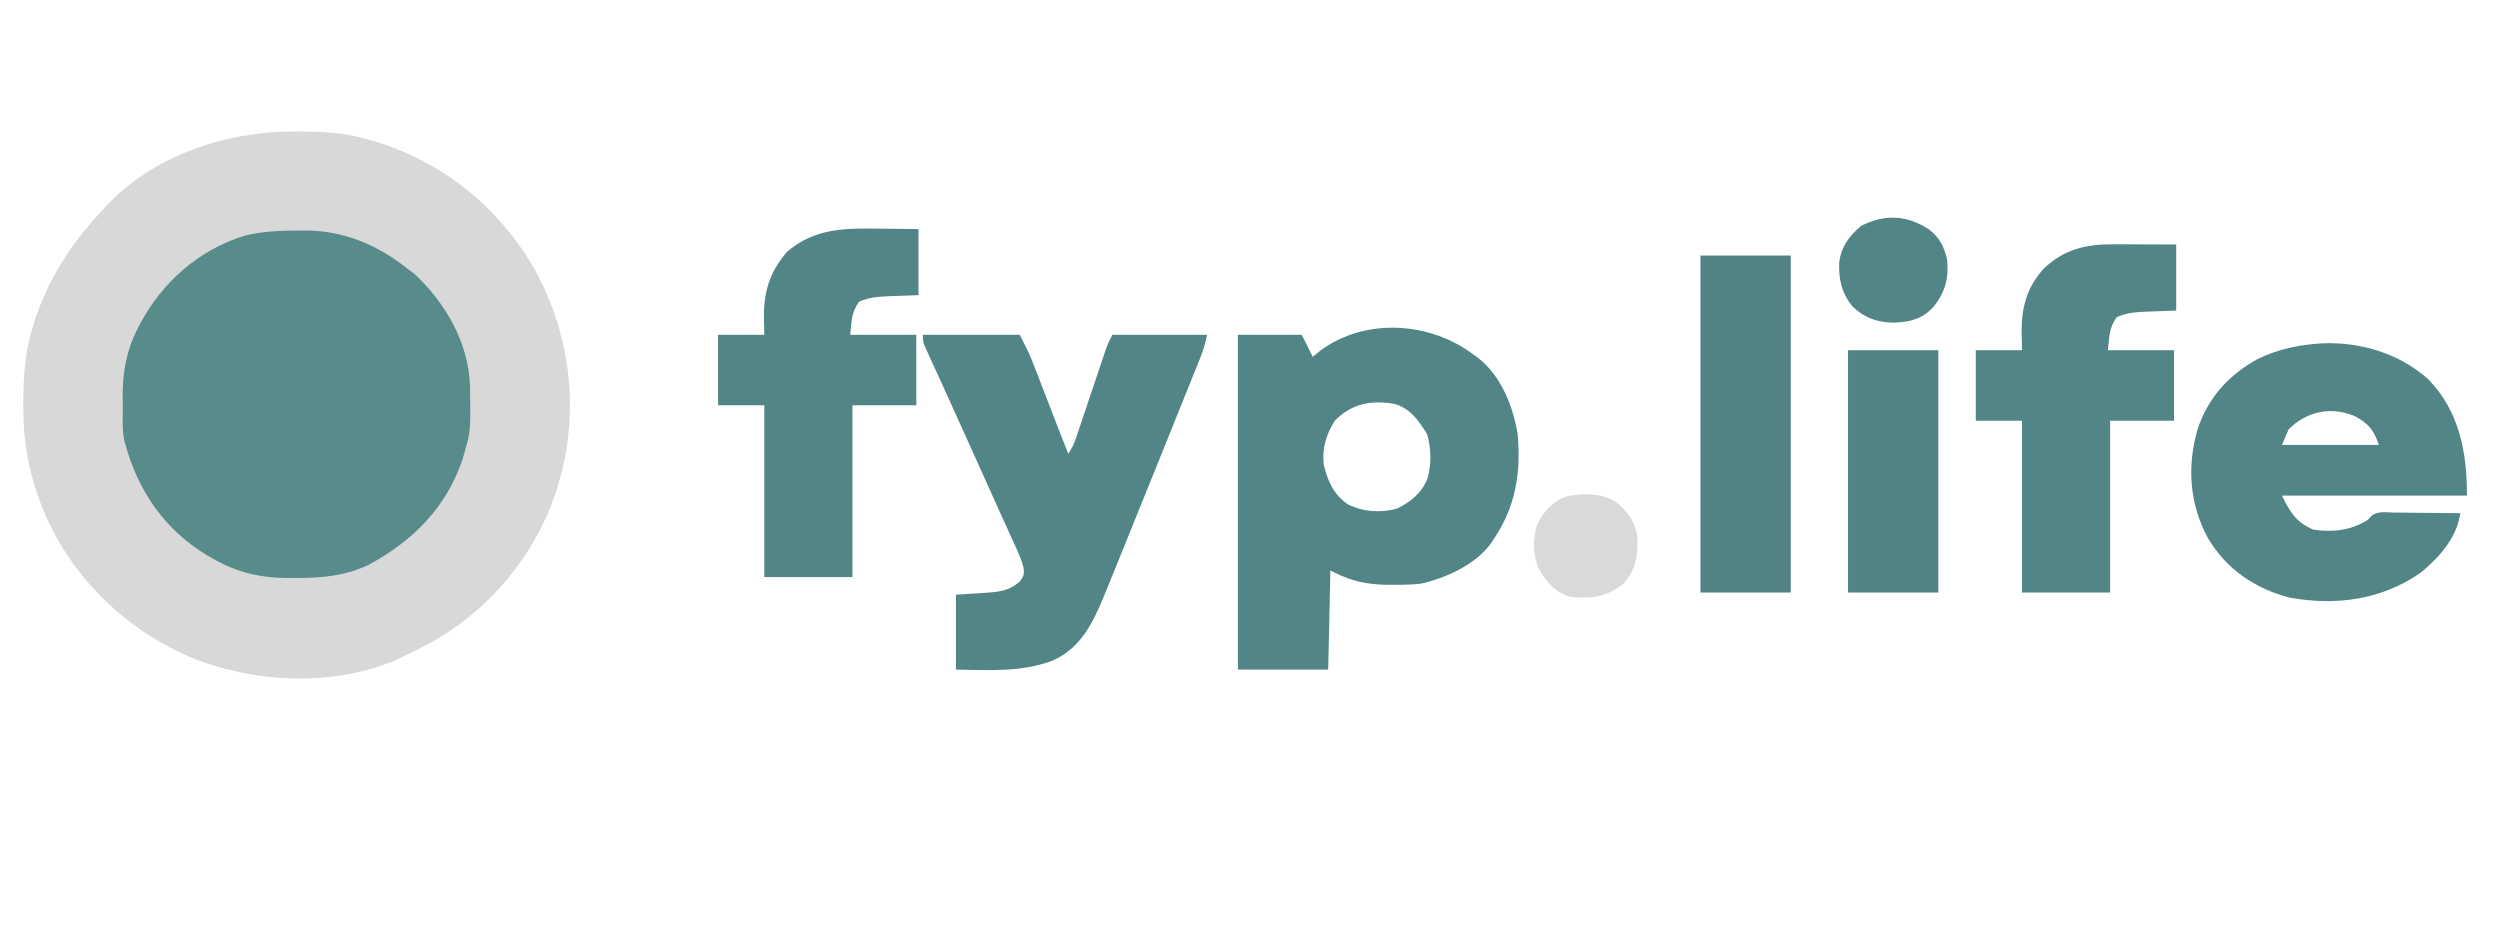 <?xml version="1.0" encoding="UTF-8"?>
<svg version="1.1" xmlns="http://www.w3.org/2000/svg" width="1135" height="425">
<path d="M0 0 C0.682 0.002 1.363 0.004 2.066 0.007 C12.253 0.058 21.834 0.491 31.688 3.312 C32.385 3.506 33.083 3.699 33.802 3.898 C65.803 12.95 92.53 34.307 108.783 63.265 C124.596 92.321 128.831 126.306 119.688 158.312 C119.374 159.417 119.374 159.417 119.054 160.543 C110.081 190.924 88.317 217.207 60.675 232.42 C56.082 234.87 51.42 237.146 46.688 239.312 C45.79 239.724 44.893 240.135 43.969 240.559 C15.186 252.263 -20.1 250.211 -48.408 238.447 C-78.685 225.263 -103.045 201.002 -115.312 170.312 C-121.232 155.108 -123.897 140.295 -123.75 124.062 C-123.747 123.344 -123.744 122.625 -123.741 121.885 C-123.669 110.329 -122.82 99.381 -119.312 88.312 C-119.098 87.625 -118.884 86.937 -118.663 86.229 C-112.488 67.044 -102.093 50.954 -88.312 36.312 C-87.735 35.659 -87.157 35.005 -86.562 34.332 C-64.655 10.615 -31.461 -0.136 0 0 Z " fill="#D8D8D8" transform="translate(134.312,59.688)"/>
<path d="M0 0 C1.635 -0.024 1.635 -0.024 3.303 -0.049 C20.934 -0.059 36.398 6.362 50.062 17.312 C51.094 18.076 52.125 18.839 53.188 19.625 C67.315 32.831 77.695 50.716 78.434 70.238 C78.767 90.853 78.767 90.853 76.062 100.312 C75.742 101.451 75.421 102.589 75.09 103.762 C67.723 125.651 52.671 140.782 32.602 151.645 C22.036 156.737 11.147 157.797 -0.438 157.688 C-2.28 157.705 -2.28 157.705 -4.16 157.723 C-15.147 157.688 -25.089 155.837 -34.875 150.75 C-35.546 150.405 -36.217 150.06 -36.909 149.704 C-56.939 139.042 -70.193 122.174 -76.992 100.562 C-77.304 99.49 -77.616 98.418 -77.938 97.312 C-78.208 96.417 -78.208 96.417 -78.484 95.504 C-79.574 90.236 -79.166 84.669 -79.188 79.312 C-79.208 78.048 -79.229 76.783 -79.25 75.48 C-79.296 64.299 -77.552 54.337 -72.375 44.375 C-72.032 43.705 -71.689 43.036 -71.336 42.346 C-61.266 23.371 -44.652 8.751 -23.938 2.312 C-15.953 0.404 -8.186 -0.024 0 0 Z " fill="#588C8B" transform="translate(134.938,104.688)"/>
<path d="M0 0 C0.616 0.44 1.232 0.879 1.867 1.332 C12.426 9.474 17.853 23.18 20 36 C21.607 53.665 19.125 69.113 9 84 C8.6 84.603 8.201 85.207 7.789 85.828 C0.619 95.49 -12.542 101.42 -24 104 C-28.093 104.449 -32.135 104.523 -36.25 104.5 C-37.344 104.499 -38.439 104.497 -39.567 104.496 C-48.251 104.332 -55.225 102.894 -63 99 C-63.99 98.505 -63.99 98.505 -65 98 C-65.33 112.85 -65.66 127.7 -66 143 C-79.53 143 -93.06 143 -107 143 C-107 92.84 -107 42.68 -107 -9 C-97.43 -9 -87.86 -9 -78 -9 C-75.525 -4.05 -75.525 -4.05 -73 1 C-71.927 0.113 -70.855 -0.774 -69.75 -1.688 C-49.296 -16.92 -19.892 -15.014 0 0 Z M-63 30 C-66.921 36.288 -68.871 42.537 -68 50 C-66.224 57.448 -63.478 63.623 -57 68 C-50.002 71.493 -42.547 71.838 -35 70 C-28.703 67.025 -23.506 62.847 -20.922 56.246 C-19.056 49.677 -19.236 42.741 -21.062 36.188 C-24.774 30.082 -28.659 24.519 -35.766 22.398 C-46.318 20.517 -55.368 22.194 -63 30 Z " fill="#528585" transform="translate(669,161)"/>
<path d="M0 0 C14.52 0 29.04 0 44 0 C48.5 9 48.5 9 49.891 12.593 C50.361 13.799 50.361 13.799 50.841 15.029 C51.164 15.869 51.487 16.709 51.82 17.574 C52.337 18.905 52.337 18.905 52.865 20.262 C53.955 23.069 55.04 25.878 56.125 28.688 C56.86 30.584 57.596 32.481 58.332 34.377 C59.679 37.849 61.024 41.322 62.368 44.796 C63.559 47.872 64.765 50.941 66 54 C67.775 51.338 68.663 49.392 69.664 46.408 C69.978 45.481 70.292 44.553 70.615 43.597 C70.948 42.597 71.282 41.597 71.625 40.566 C71.973 39.537 72.32 38.507 72.678 37.447 C73.79 34.153 74.895 30.858 76 27.562 C77.105 24.271 78.212 20.979 79.322 17.689 C80.013 15.641 80.7 13.592 81.385 11.542 C81.699 10.611 82.013 9.68 82.336 8.721 C82.61 7.904 82.883 7.087 83.166 6.245 C84 4 84 4 86 0 C100.19 0 114.38 0 129 0 C128.178 4.109 127.199 7.3 125.648 11.141 C125.402 11.755 125.155 12.369 124.901 13.002 C124.063 15.086 123.219 17.168 122.375 19.25 C121.766 20.76 121.158 22.271 120.549 23.782 C119.167 27.213 117.781 30.644 116.395 34.073 C113.714 40.705 111.045 47.341 108.375 53.977 C103.012 67.302 97.634 80.62 92.242 93.933 C91.124 96.693 90.008 99.454 88.891 102.215 C87.249 106.272 85.595 110.324 83.938 114.375 C83.504 115.446 83.071 116.517 82.625 117.621 C77.357 130.4 72.029 142.002 58.875 147.934 C44.57 153.24 30.042 152.234 15 152 C15 140.78 15 129.56 15 118 C26.125 117.25 26.125 117.25 29.598 117.044 C35.562 116.582 39.438 115.97 44 112 C45.766 109.619 46.091 108.647 45.679 105.71 C44.952 102.807 43.93 100.298 42.691 97.574 C41.956 95.945 41.956 95.945 41.205 94.284 C40.392 92.504 40.392 92.504 39.562 90.688 C38.986 89.416 38.411 88.144 37.836 86.873 C36.576 84.089 35.314 81.306 34.051 78.524 C31.898 73.78 29.76 69.029 27.625 64.277 C27.252 63.448 26.879 62.619 26.495 61.764 C24.968 58.366 23.441 54.967 21.914 51.569 C17.878 42.589 13.83 33.615 9.738 24.66 C8.76 22.515 7.782 20.369 6.805 18.223 C5.895 16.231 4.979 14.242 4.063 12.252 C3.524 11.07 2.985 9.887 2.43 8.668 C1.958 7.64 1.486 6.611 1 5.552 C0 3 0 3 0 0 Z " fill="#528585" transform="translate(419,152)"/>
<path d="M0 0 C17.395 -0.577 34.685 4.67 47.77 16.336 C61.948 30.996 65.32 49.466 65.32 69.152 C37.6 69.152 9.88 69.152 -18.68 69.152 C-14.693 77.127 -12.424 80.97 -4.555 84.59 C4.466 85.899 12.571 85.031 20.32 80.152 C20.804 79.621 21.288 79.089 21.786 78.541 C24.578 76.014 28.562 76.793 32.145 76.859 C33.006 76.864 33.867 76.868 34.755 76.872 C37.506 76.889 40.257 76.927 43.008 76.965 C44.873 76.98 46.738 76.994 48.604 77.006 C53.176 77.039 57.748 77.091 62.32 77.152 C60.658 88.367 52.885 97.088 44.32 104.152 C26.618 116.427 6.08 119.299 -15.078 115.492 C-31.067 111.342 -43.872 102.576 -52.281 88.465 C-60.728 72.819 -61.832 55.832 -56.938 38.918 C-52.13 24.524 -42.826 14.374 -29.643 7.123 C-20.299 2.503 -10.312 0.586 0 0 Z M-15.68 39.152 C-16.67 41.462 -17.66 43.772 -18.68 46.152 C-4.16 46.152 10.36 46.152 25.32 46.152 C23.016 39.239 20.677 36.561 14.434 33.109 C3.711 28.477 -7.632 30.917 -15.68 39.152 Z " fill="#528585" transform="translate(1054.68,155.848)"/>
<path d="M0 0 C1.728 0.015 3.456 0.029 5.184 0.041 C9.373 0.071 13.561 0.13 17.75 0.188 C17.75 10.088 17.75 19.988 17.75 30.188 C7.625 30.562 7.625 30.562 4.468 30.666 C-0.395 30.872 -4.757 31.118 -9.25 33.188 C-12.806 38.214 -12.521 41.624 -13.25 48.188 C-3.35 48.188 6.55 48.188 16.75 48.188 C16.75 58.748 16.75 69.308 16.75 80.188 C7.18 80.188 -2.39 80.188 -12.25 80.188 C-12.25 105.927 -12.25 131.667 -12.25 158.188 C-25.45 158.188 -38.65 158.188 -52.25 158.188 C-52.25 132.447 -52.25 106.707 -52.25 80.188 C-59.18 80.188 -66.11 80.188 -73.25 80.188 C-73.25 69.627 -73.25 59.068 -73.25 48.188 C-66.32 48.188 -59.39 48.188 -52.25 48.188 C-52.312 45.589 -52.374 42.99 -52.438 40.312 C-52.525 28.448 -49.748 19.577 -41.938 10.5 C-29.464 -0.233 -15.691 -0.24 0 0 Z " fill="#528585" transform="translate(399.25,103.812)"/>
<path d="M0 0 C0.813 0.001 1.626 0.003 2.463 0.004 C5.04 0.01 7.618 0.022 10.195 0.035 C11.951 0.04 13.706 0.045 15.461 0.049 C19.747 0.059 24.034 0.079 28.32 0.098 C28.32 9.998 28.32 19.898 28.32 30.098 C18.195 30.473 18.195 30.473 15.039 30.576 C10.175 30.782 5.813 31.028 1.32 33.098 C-2.235 38.125 -1.95 41.534 -2.68 48.098 C7.22 48.098 17.12 48.098 27.32 48.098 C27.32 58.658 27.32 69.218 27.32 80.098 C17.75 80.098 8.18 80.098 -1.68 80.098 C-1.68 105.838 -1.68 131.578 -1.68 158.098 C-14.88 158.098 -28.08 158.098 -41.68 158.098 C-41.68 132.358 -41.68 106.618 -41.68 80.098 C-48.61 80.098 -55.54 80.098 -62.68 80.098 C-62.68 69.538 -62.68 58.978 -62.68 48.098 C-55.75 48.098 -48.82 48.098 -41.68 48.098 C-41.742 45.499 -41.803 42.9 -41.867 40.223 C-41.952 28.811 -39.614 19.514 -31.707 10.965 C-22.462 2.128 -12.448 -0.083 0 0 Z " fill="#528585" transform="translate(959.68,110.902)"/>
<path d="M0 0 C13.53 0 27.06 0 41 0 C41 50.49 41 100.98 41 153 C27.47 153 13.94 153 0 153 C0 102.51 0 52.02 0 0 Z " fill="#528484" transform="translate(772,116)"/>
<path d="M0 0 C13.53 0 27.06 0 41 0 C41 36.3 41 72.6 41 110 C27.47 110 13.94 110 0 110 C0 73.7 0 37.4 0 0 Z " fill="#528484" transform="translate(839,159)"/>
<path d="M0 0 C4.772 3.632 6.992 8.082 8.211 13.832 C9.033 22.24 7.303 28.539 2.023 35.145 C-3.382 40.865 -8.428 41.969 -16.164 42.332 C-23.58 42.126 -29.26 40.207 -34.668 35.035 C-39.7 28.973 -41.089 22.59 -40.789 14.832 C-39.865 7.85 -36.182 2.818 -30.852 -1.605 C-20.077 -7.103 -10.021 -6.542 0 0 Z " fill="#528585" transform="translate(875.789,104.168)"/>
<path d="M0 0 C5.58 4.438 9.174 9.356 10.086 16.535 C10.312 24.951 9.432 30.942 3.68 37.336 C-3.696 43.337 -10.978 44.258 -20.32 43.336 C-27.039 41.301 -30.628 37.28 -34.227 31.422 C-37.408 25.354 -37.51 17.403 -35.602 10.879 C-32.85 5.077 -28.746 0.188 -22.602 -2.156 C-15.194 -3.805 -6.646 -4.022 0 0 Z " fill="#D9D9D9" transform="translate(733.32,227.664)"/>
</svg>
